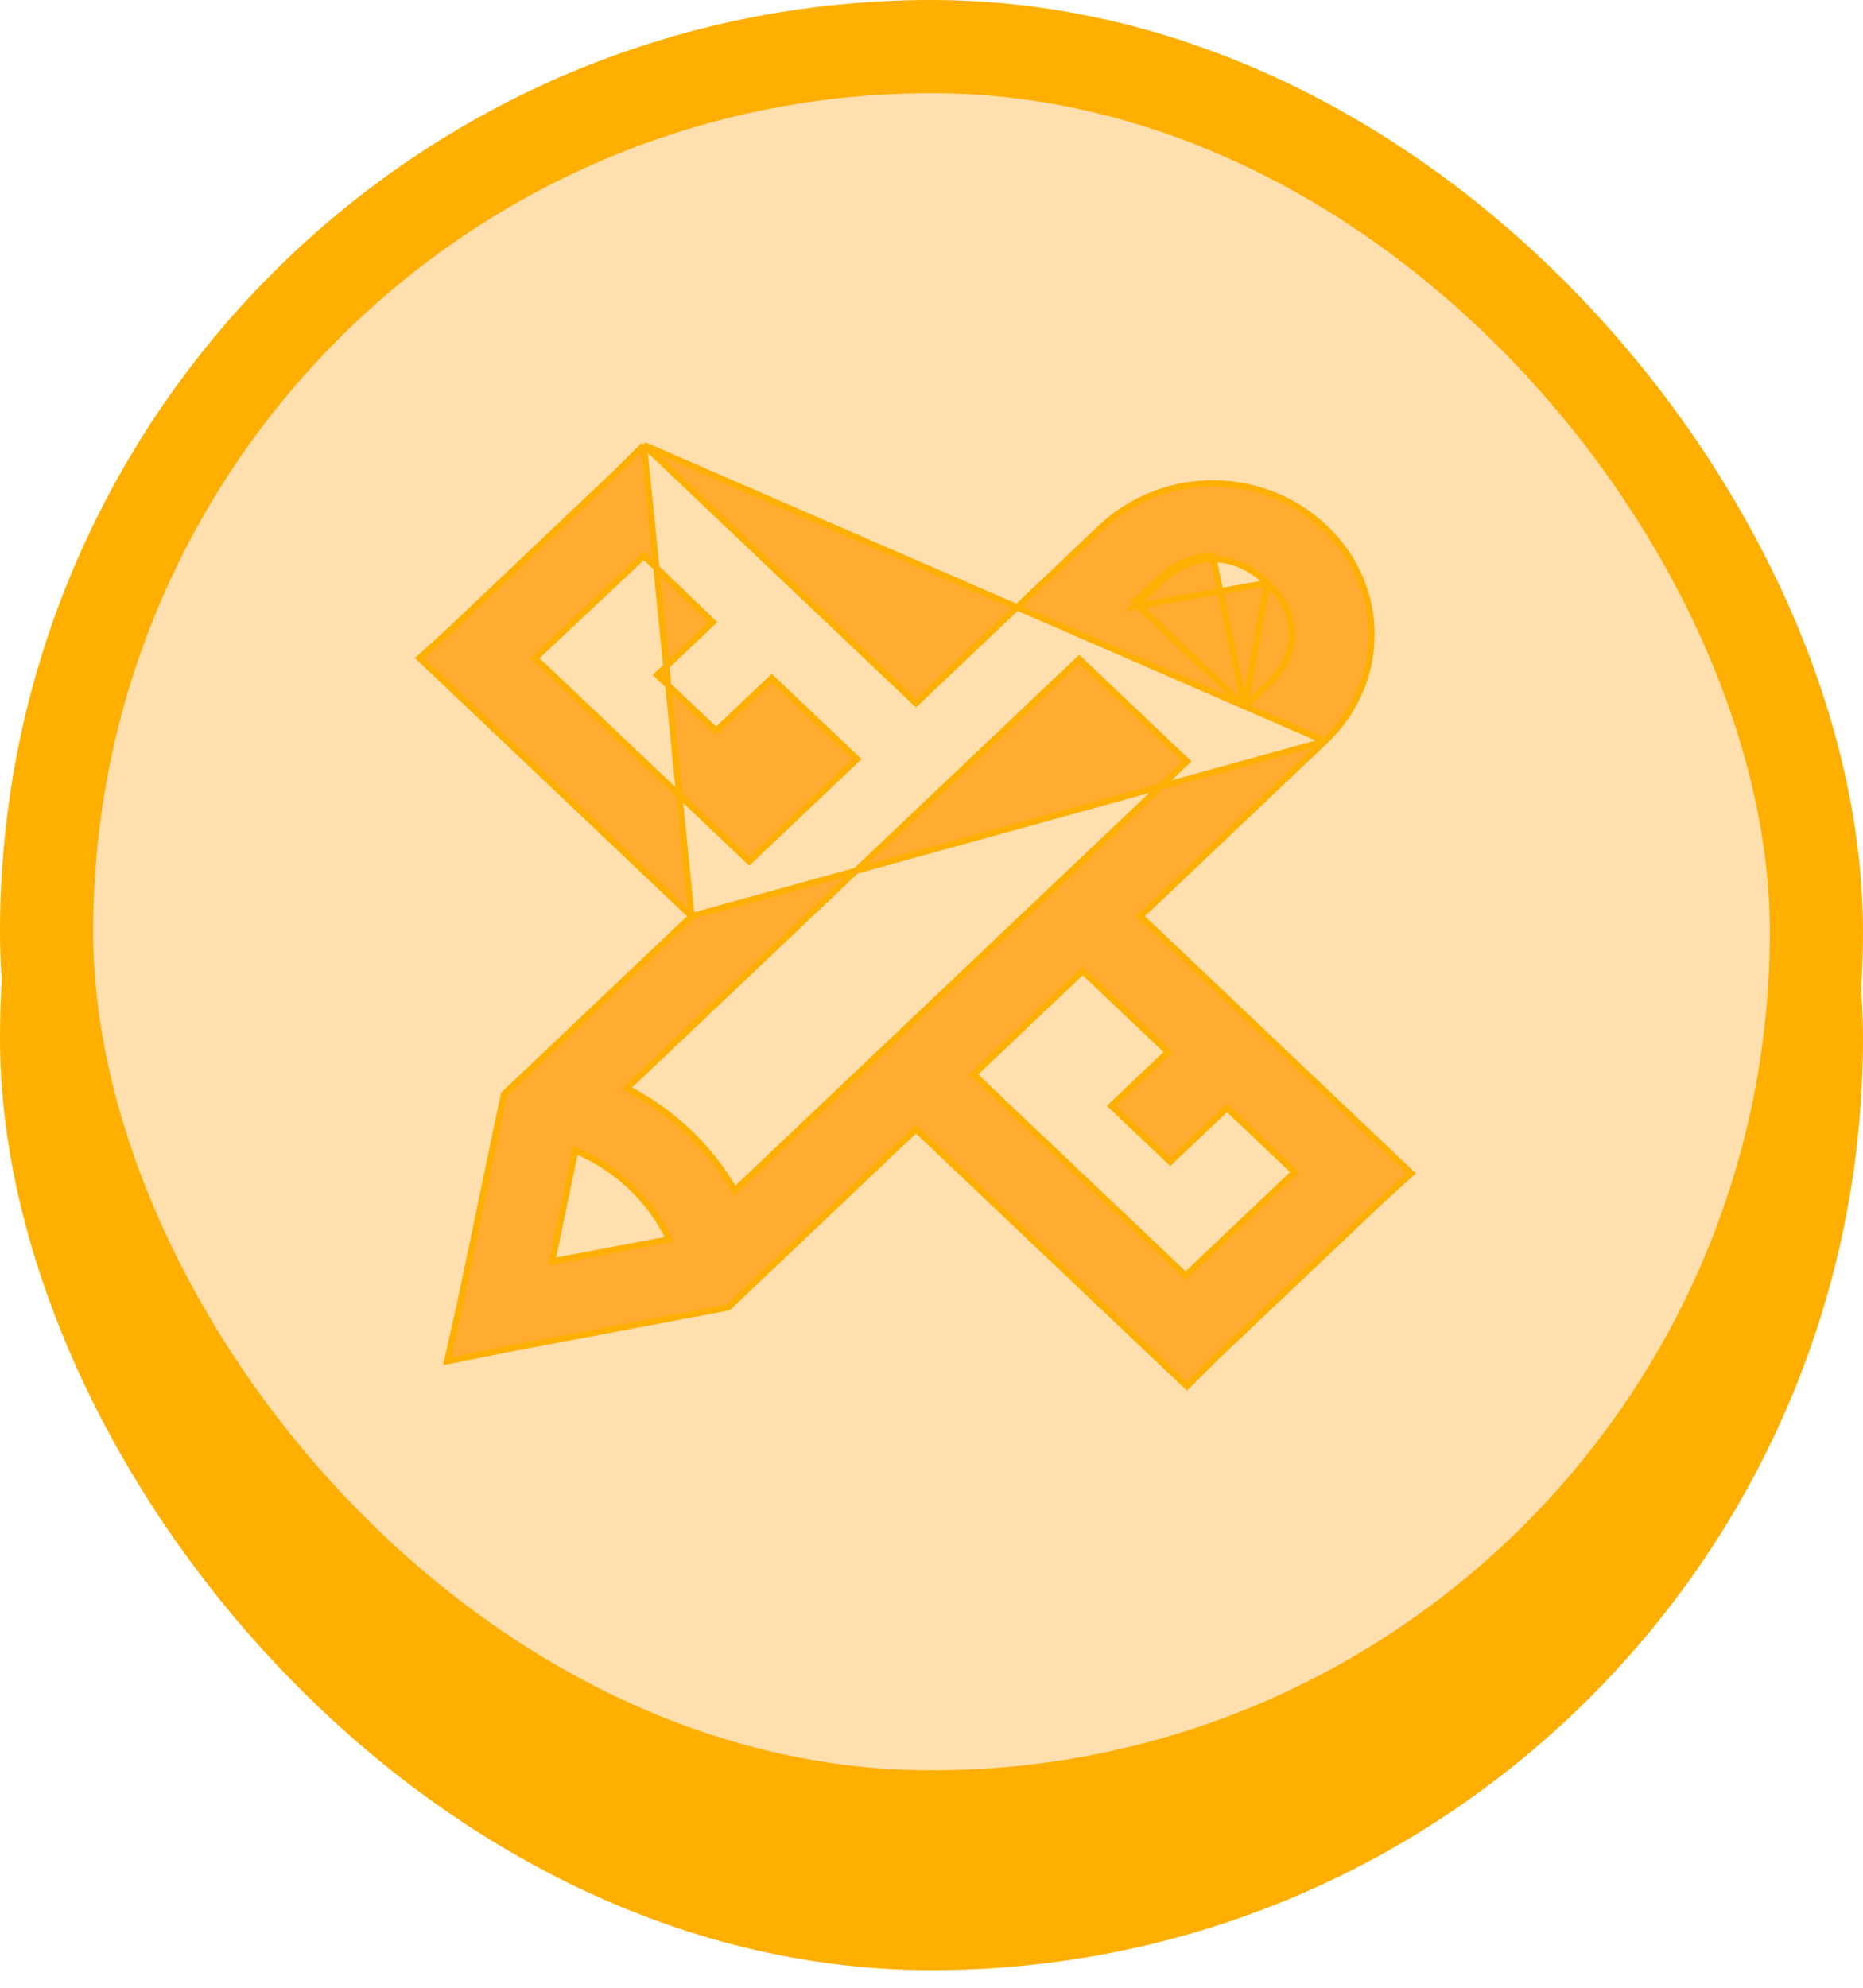 <svg width="60" height="64" viewBox="0 0 60 64" fill="none" xmlns="http://www.w3.org/2000/svg">
<rect y="3.434" width="60" height="60" rx="30" fill="#FFAF00"/>
<rect x="1.5" y="1.5" width="57" height="57" rx="28.5" fill="#FFDFAE" stroke="#FFAF00" stroke-width="3"/>
<path d="M20.739 14.329L20.81 14.396L29.5 22.642L35.448 16.998C35.448 16.998 35.448 16.998 35.448 16.998C35.921 16.544 36.484 16.184 37.103 15.938C37.723 15.691 38.388 15.563 39.059 15.561L39.06 15.561C39.732 15.563 40.396 15.691 41.016 15.938C41.635 16.184 42.197 16.544 42.67 16.998C43.146 17.448 43.524 17.982 43.782 18.571C44.04 19.16 44.172 19.792 44.172 20.43C44.172 21.069 44.04 21.701 43.782 22.29C43.524 22.879 43.146 23.413 42.67 23.863L20.739 14.329ZM20.739 14.329L20.67 14.398L19.833 15.228L14.464 20.321L13.589 21.116L13.509 21.188L13.587 21.263L22.271 29.5M20.739 14.329L22.271 29.5M22.271 29.5L16.254 35.209L16.232 35.23L16.225 35.261L16.148 35.622L16.148 35.623L14.815 41.981L14.815 41.982L14.435 43.678L14.401 43.828L14.552 43.798L16.341 43.437L16.343 43.437L23.044 42.172L23.045 42.172L23.425 42.1L23.454 42.094L23.475 42.074L29.5 36.358L38.153 44.568L38.223 44.635L38.292 44.566L39.129 43.737L39.13 43.735L44.497 38.644L44.498 38.642L45.373 37.848L45.453 37.776L45.375 37.702L36.729 29.5L42.67 23.863L22.271 29.5ZM40.818 18.768L40.818 18.768C40.283 18.26 39.663 18.002 39.059 18.002V17.902C38.427 17.902 37.821 18.173 37.27 18.696L36.541 19.386L36.614 19.454M40.818 18.768L36.541 19.523L36.614 19.454M40.818 18.768C41.352 19.276 41.612 19.848 41.612 20.413C41.612 20.977 41.352 21.55 40.818 22.056L40.818 22.056L40.088 22.75M40.818 18.768L40.088 22.75M36.614 19.454L40.088 22.75M36.614 19.454L37.338 18.769L37.338 18.768C37.876 18.258 38.458 18.002 39.06 18.002V17.902L40.088 22.75M24.13 27.736L17.23 21.19L20.74 17.895L22.957 20.032L21.242 21.66L21.166 21.732L21.242 21.805L22.995 23.466L23.064 23.532L23.133 23.466L24.854 21.833L27.602 24.441L24.13 27.736ZM38.184 41.069L31.359 34.594L34.87 31.264L37.619 33.872L35.867 35.534L35.791 35.606L35.867 35.679L37.62 37.341L37.689 37.407L37.758 37.341L39.517 35.672L41.694 37.738L38.184 41.069ZM34.757 21.219L38.228 24.514L23.66 38.335C22.864 36.939 21.657 35.794 20.188 35.038L34.757 21.219ZM17.783 40.612L18.529 37.045C19.875 37.612 20.95 38.631 21.549 39.904L17.783 40.612Z" fill="#FFAC30" stroke="#FFAF00" stroke-width="0.2"/>
</svg>
